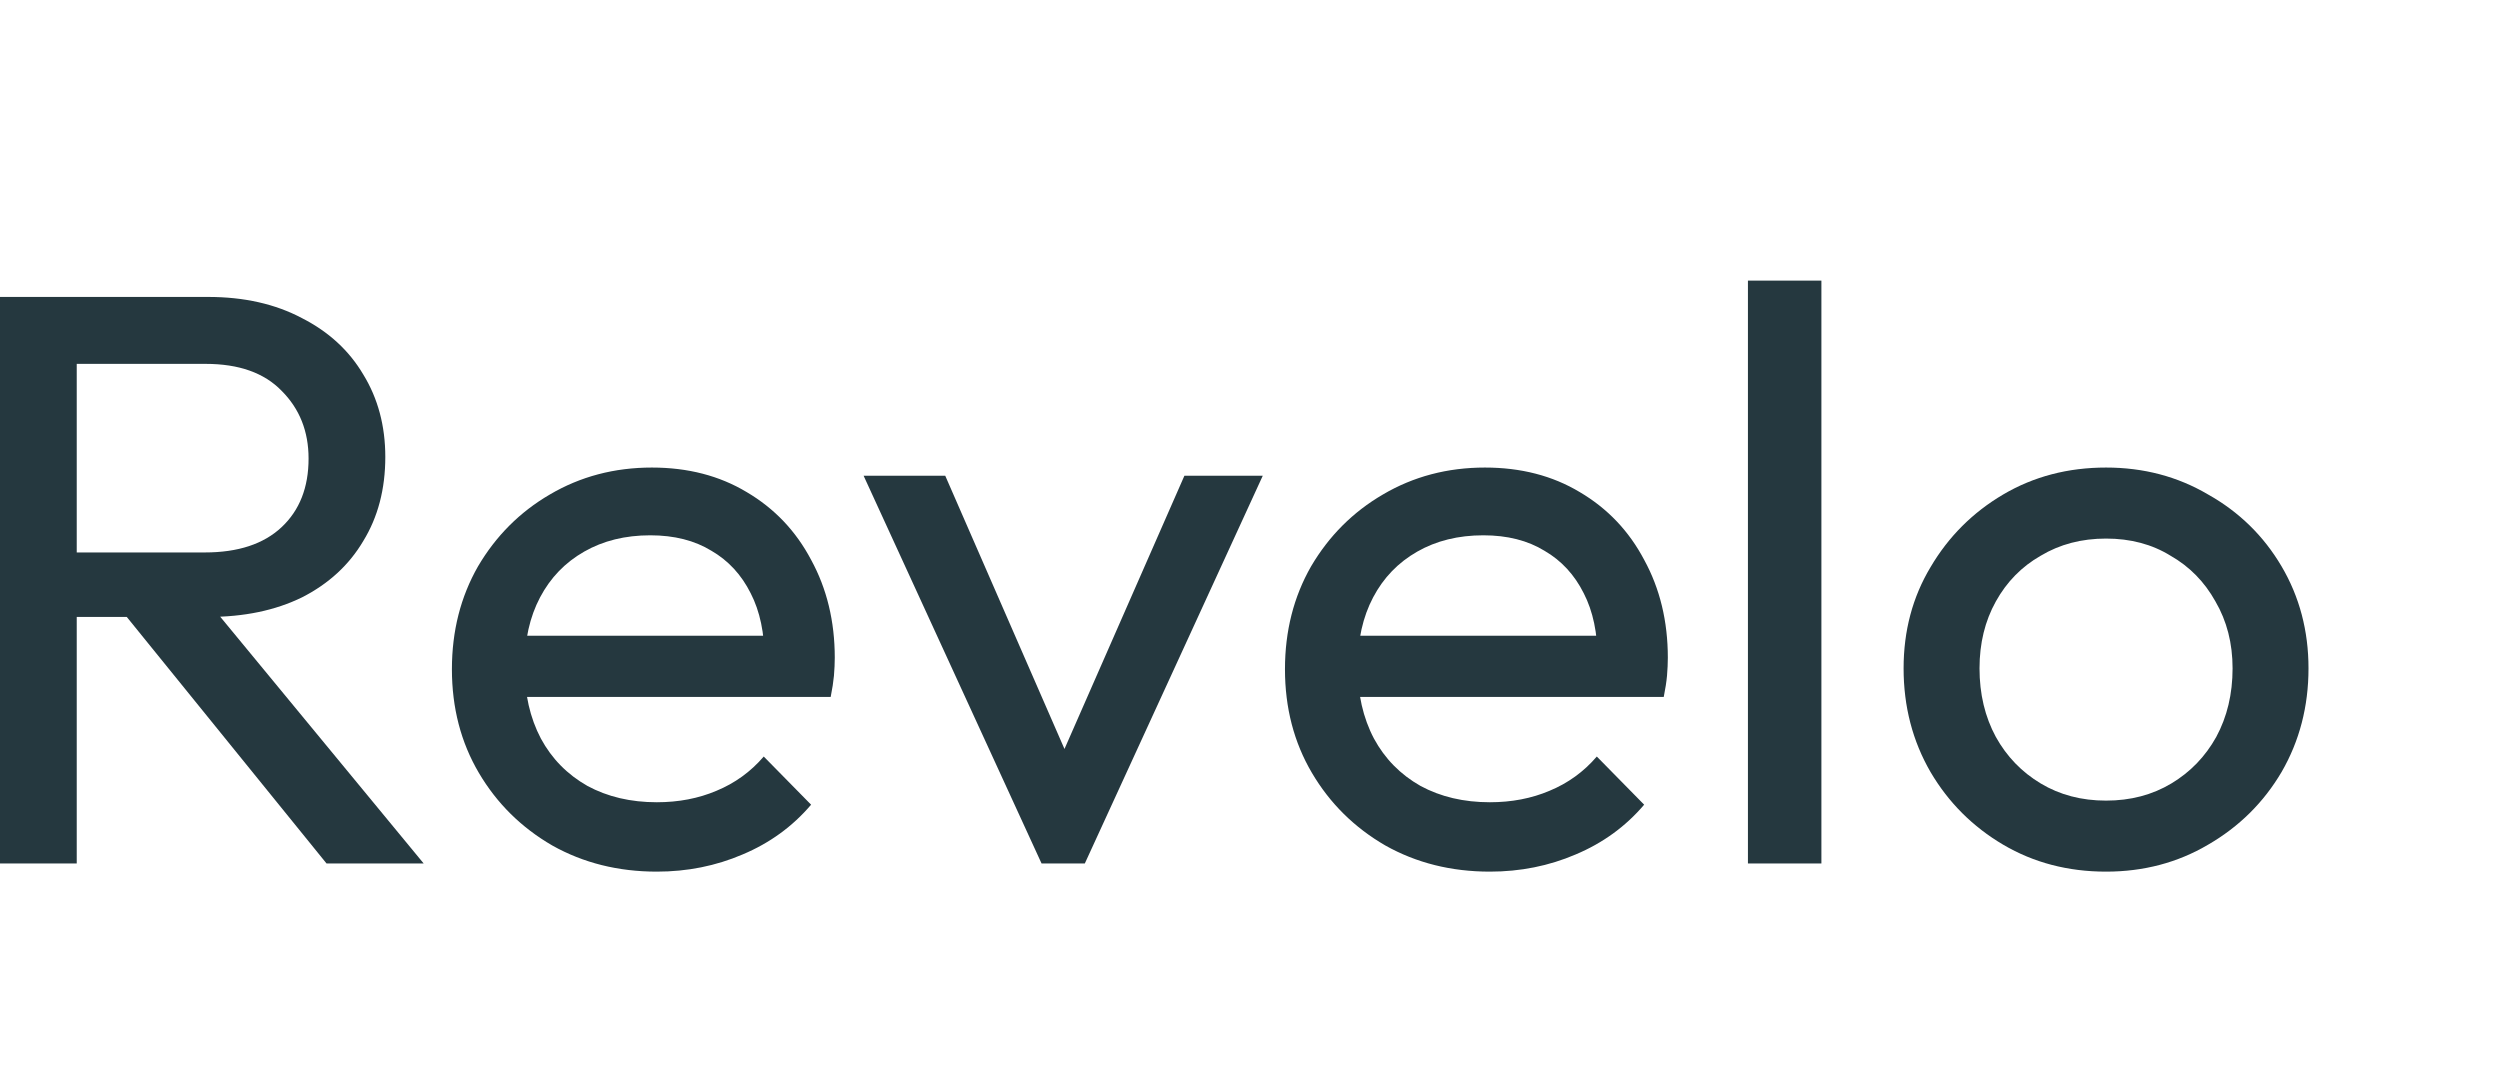 <svg width="98" height="42" viewBox="0 0 98 42" fill="none" xmlns="http://www.w3.org/2000/svg">
<path d="M82.557 34.168C81.064 34.168 79.72 33.816 78.525 33.112C77.33 32.408 76.381 31.459 75.677 30.264C74.973 29.048 74.621 27.693 74.621 26.2C74.621 24.728 74.973 23.405 75.677 22.232C76.381 21.037 77.33 20.088 78.525 19.384C79.72 18.68 81.064 18.328 82.557 18.328C84.029 18.328 85.362 18.68 86.557 19.384C87.773 20.067 88.733 21.005 89.437 22.2C90.141 23.395 90.493 24.728 90.493 26.2C90.493 27.693 90.141 29.048 89.437 30.264C88.733 31.459 87.773 32.408 86.557 33.112C85.362 33.816 84.029 34.168 82.557 34.168ZM82.557 31.384C83.517 31.384 84.37 31.16 85.117 30.712C85.864 30.264 86.45 29.656 86.877 28.888C87.304 28.099 87.517 27.203 87.517 26.2C87.517 25.218 87.293 24.344 86.845 23.576C86.418 22.808 85.832 22.21 85.085 21.784C84.36 21.336 83.517 21.112 82.557 21.112C81.597 21.112 80.744 21.336 79.997 21.784C79.25 22.21 78.664 22.808 78.237 23.576C77.81 24.344 77.597 25.218 77.597 26.2C77.597 27.203 77.81 28.099 78.237 28.888C78.664 29.656 79.25 30.264 79.997 30.712C80.744 31.16 81.597 31.384 82.557 31.384Z" fill="#25383F"/>
<path d="M68.519 33.848V11H71.399V33.848H68.519Z" fill="#25383F"/>
<path d="M58.403 34.168C56.888 34.168 55.523 33.827 54.307 33.144C53.091 32.44 52.131 31.491 51.427 30.296C50.723 29.101 50.371 27.747 50.371 26.232C50.371 24.738 50.712 23.395 51.395 22.2C52.099 21.005 53.038 20.067 54.211 19.384C55.406 18.68 56.739 18.328 58.211 18.328C59.619 18.328 60.856 18.648 61.923 19.288C63.011 19.928 63.854 20.813 64.451 21.944C65.07 23.075 65.379 24.355 65.379 25.784C65.379 25.997 65.368 26.232 65.347 26.488C65.326 26.723 65.283 27 65.219 27.32H52.387V24.92H63.683L62.627 25.848C62.627 24.824 62.446 23.96 62.083 23.256C61.72 22.53 61.208 21.976 60.547 21.592C59.886 21.186 59.086 20.984 58.147 20.984C57.166 20.984 56.302 21.197 55.555 21.624C54.808 22.05 54.232 22.648 53.827 23.416C53.422 24.184 53.219 25.09 53.219 26.136C53.219 27.203 53.432 28.141 53.859 28.952C54.286 29.741 54.894 30.36 55.683 30.808C56.472 31.235 57.379 31.448 58.403 31.448C59.256 31.448 60.035 31.299 60.739 31C61.464 30.701 62.083 30.253 62.595 29.656L64.451 31.544C63.726 32.397 62.83 33.048 61.763 33.496C60.718 33.944 59.598 34.168 58.403 34.168Z" fill="#25383F"/>
<path d="M40.829 33.848L33.853 18.648H37.053L42.653 31.48H40.797L46.429 18.648H49.501L42.525 33.848H40.829Z" fill="#25383F"/>
<path d="M25.747 34.168C24.232 34.168 22.867 33.827 21.651 33.144C20.435 32.44 19.475 31.491 18.771 30.296C18.067 29.101 17.715 27.747 17.715 26.232C17.715 24.738 18.056 23.395 18.739 22.2C19.443 21.005 20.381 20.067 21.555 19.384C22.75 18.68 24.083 18.328 25.555 18.328C26.963 18.328 28.2 18.648 29.267 19.288C30.355 19.928 31.198 20.813 31.795 21.944C32.413 23.075 32.723 24.355 32.723 25.784C32.723 25.997 32.712 26.232 32.691 26.488C32.669 26.723 32.627 27 32.563 27.32H19.731V24.92H31.027L29.971 25.848C29.971 24.824 29.79 23.96 29.427 23.256C29.064 22.53 28.552 21.976 27.891 21.592C27.23 21.186 26.43 20.984 25.491 20.984C24.509 20.984 23.645 21.197 22.899 21.624C22.152 22.05 21.576 22.648 21.171 23.416C20.765 24.184 20.563 25.09 20.563 26.136C20.563 27.203 20.776 28.141 21.203 28.952C21.63 29.741 22.238 30.36 23.027 30.808C23.816 31.235 24.723 31.448 25.747 31.448C26.6 31.448 27.379 31.299 28.083 31C28.808 30.701 29.427 30.253 29.939 29.656L31.795 31.544C31.07 32.397 30.174 33.048 29.107 33.496C28.061 33.944 26.942 34.168 25.747 34.168Z" fill="#25383F"/>
<path d="M2.016 24.184V21.656H8.032C9.333 21.656 10.336 21.325 11.04 20.664C11.744 20.003 12.096 19.107 12.096 17.976C12.096 16.909 11.744 16.024 11.04 15.32C10.357 14.616 9.365 14.264 8.064 14.264H2.016V11.64H8.16C9.568 11.64 10.795 11.917 11.84 12.472C12.885 13.005 13.685 13.741 14.24 14.68C14.816 15.619 15.104 16.696 15.104 17.912C15.104 19.171 14.816 20.269 14.24 21.208C13.685 22.147 12.885 22.883 11.84 23.416C10.795 23.928 9.568 24.184 8.16 24.184H2.016ZM0 33.848V11.64H3.008V33.848H0ZM12.8 33.848L4.736 23.896L7.584 22.904L16.608 33.848H12.8Z" fill="#25383F"/>
</svg>
